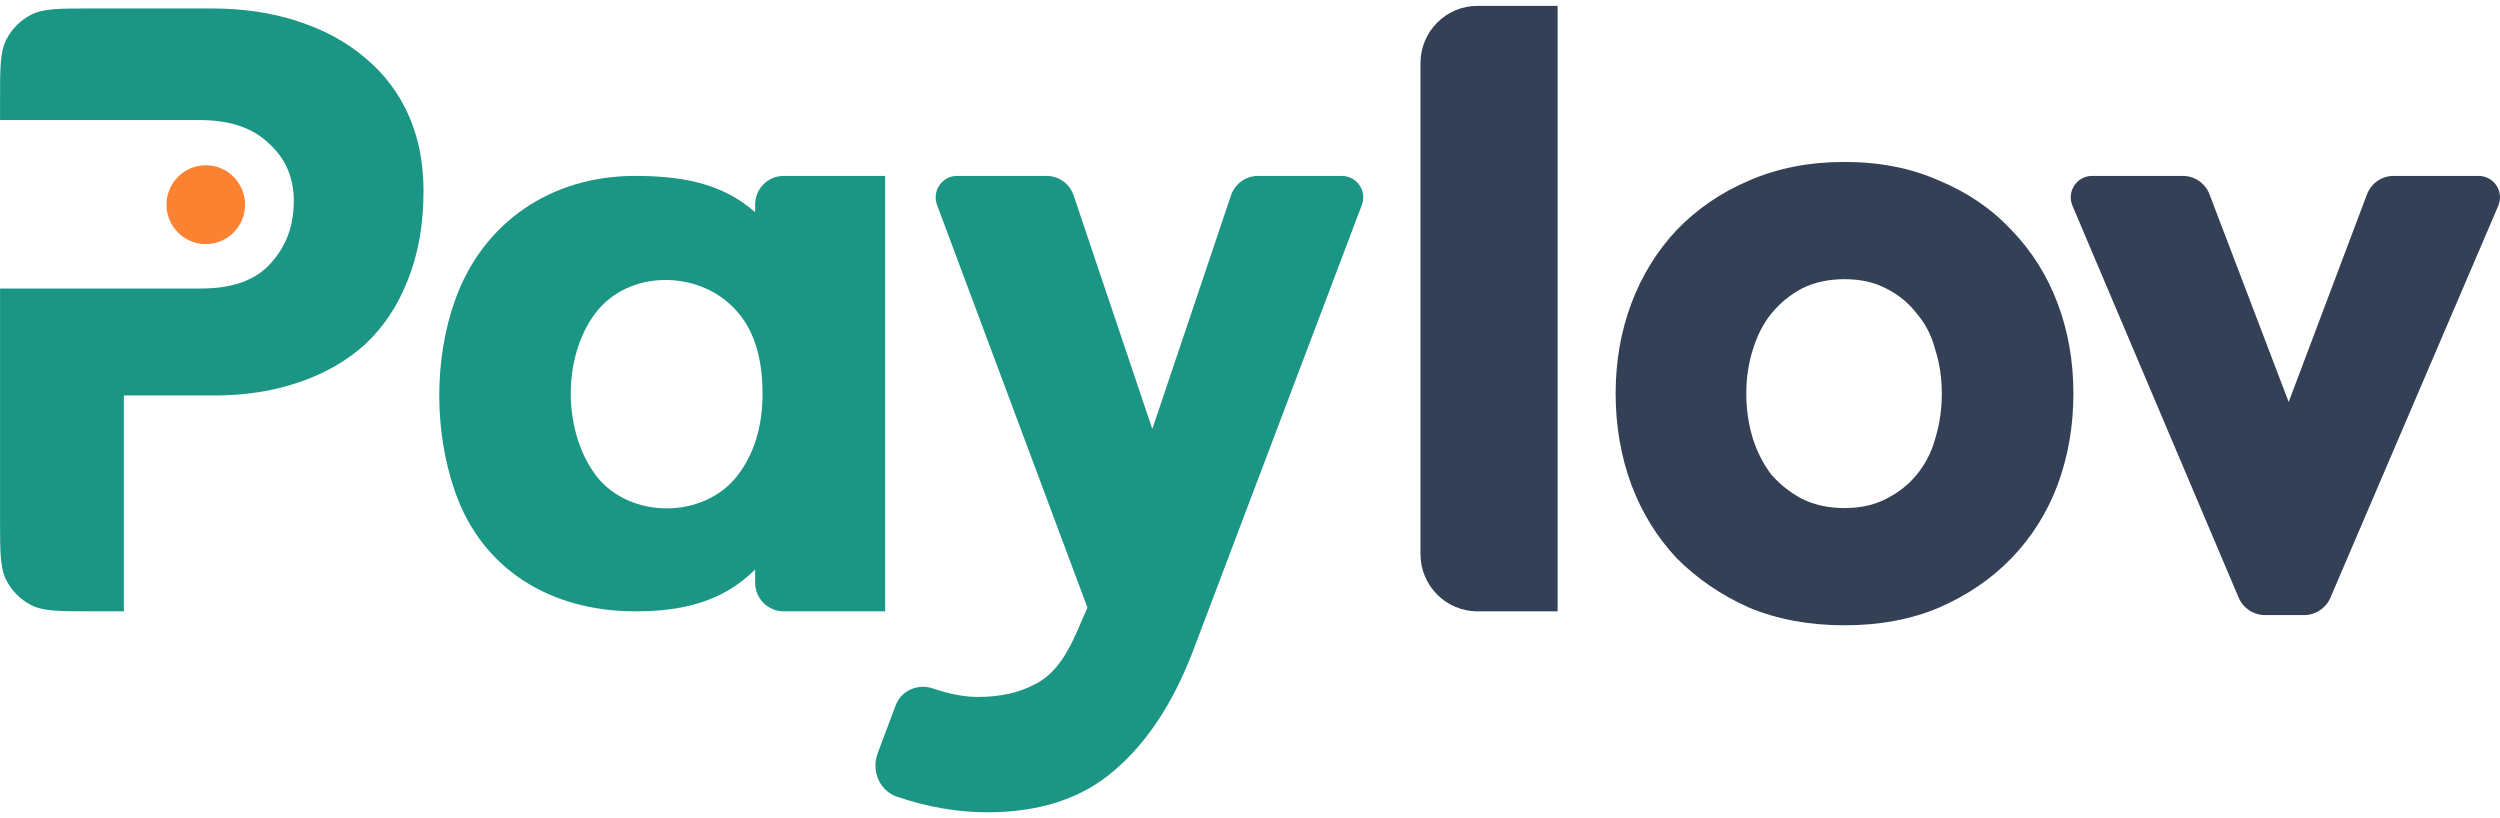 <svg width="110" height="36" viewBox="0 0 110 36" fill="none" xmlns="http://www.w3.org/2000/svg">
<path d="M39.409 31.037C39.655 30.381 40.382 30.068 41.044 30.29C41.688 30.506 42.346 30.665 43.036 30.665C43.988 30.665 44.803 30.488 45.483 30.133C46.8 29.522 47.288 27.971 47.848 26.735L41.23 9.017C40.999 8.399 41.454 7.74 42.111 7.74H46.05C46.589 7.74 47.067 8.085 47.239 8.596L50.702 18.875L54.164 8.596C54.337 8.085 54.815 7.74 55.353 7.74H59.041C59.7 7.74 60.155 8.402 59.921 9.021L52.455 28.741C51.585 30.979 50.443 32.698 49.03 33.899C47.617 35.127 45.755 35.741 43.444 35.741C42.082 35.741 40.75 35.491 39.471 35.056C38.687 34.789 38.33 33.908 38.622 33.131L39.409 31.037Z" fill="#1B9684"/>
<path d="M33.226 25.057C31.787 26.502 29.959 26.908 27.905 26.899C24.253 26.883 21.217 25.086 20.016 21.618C19.108 18.999 19.089 15.842 20.016 13.226C21.233 9.789 24.25 7.74 27.925 7.74C29.9 7.74 31.744 8.021 33.226 9.337V9C33.226 8.304 33.788 7.74 34.48 7.74H38.947V26.899H34.48C33.788 26.899 33.226 26.335 33.226 25.639V25.057ZM32.451 20.922C33.185 19.967 33.552 18.766 33.552 17.32C33.552 15.682 33.144 14.44 32.329 13.594C30.733 11.881 27.676 11.854 26.213 13.758C24.722 15.716 24.76 19.019 26.254 20.963C27.749 22.854 30.983 22.833 32.451 20.922Z" fill="#1B9684"/>
<path d="M9.298 0.372H4.016C2.611 0.372 1.908 0.372 1.372 0.646C0.9 0.888 0.516 1.273 0.275 1.747C0.002 2.286 0.002 2.991 0.002 4.402V5.284H8.809C10.113 5.284 11.119 5.625 11.826 6.307C11.918 6.389 12.004 6.474 12.084 6.562C12.646 7.177 12.927 7.938 12.927 8.846C12.927 8.914 12.925 8.981 12.923 9.048C12.883 10.051 12.544 10.898 11.907 11.588C11.826 11.681 11.738 11.767 11.645 11.847C10.994 12.412 10.062 12.694 8.849 12.694H0.002V22.868C0.002 24.279 0.002 24.985 0.275 25.523C0.516 25.997 0.9 26.383 1.372 26.624C1.908 26.899 2.611 26.899 4.016 26.899H5.45V17.401H9.42C10.779 17.401 12.016 17.21 13.13 16.828C14.272 16.446 15.251 15.887 16.066 15.15C16.881 14.386 17.507 13.444 17.942 12.325C18.404 11.179 18.635 9.869 18.635 8.395C18.635 7.167 18.417 6.062 17.982 5.079C17.547 4.097 16.922 3.264 16.107 2.582C15.291 1.873 14.299 1.327 13.13 0.945C11.989 0.563 10.711 0.372 9.298 0.372Z" fill="#1B9684"/>
<path d="M91.189 9.055C90.924 8.432 91.38 7.74 92.054 7.74H96.047C96.567 7.74 97.032 8.062 97.218 8.55L100.702 17.688L104.146 8.554C104.331 8.064 104.798 7.74 105.319 7.74H109.058C109.734 7.74 110.19 8.435 109.922 9.058L102.537 26.301C102.338 26.763 101.885 27.063 101.384 27.063H99.655C99.153 27.063 98.698 26.761 98.501 26.297L91.189 9.055Z" fill="#334055"/>
<path d="M81.159 22.355C81.865 22.355 82.477 22.218 82.993 21.946C83.537 21.673 83.986 21.318 84.339 20.881C84.719 20.417 84.991 19.885 85.154 19.285C85.345 18.657 85.44 18.002 85.44 17.32C85.44 16.637 85.345 15.996 85.154 15.396C84.991 14.768 84.719 14.236 84.339 13.799C83.986 13.335 83.537 12.967 82.993 12.694C82.477 12.421 81.865 12.284 81.159 12.284C80.452 12.284 79.827 12.421 79.283 12.694C78.767 12.967 78.318 13.335 77.938 13.799C77.584 14.236 77.312 14.768 77.122 15.396C76.932 15.996 76.837 16.637 76.837 17.32C76.837 18.002 76.932 18.657 77.122 19.285C77.312 19.885 77.584 20.417 77.938 20.881C78.318 21.318 78.767 21.673 79.283 21.946C79.827 22.218 80.452 22.355 81.159 22.355ZM81.159 27.513C79.609 27.513 78.21 27.254 76.959 26.735C75.736 26.189 74.676 25.466 73.779 24.566C72.909 23.638 72.243 22.56 71.781 21.331C71.319 20.076 71.088 18.739 71.088 17.32C71.088 15.9 71.319 14.577 71.781 13.349C72.243 12.121 72.909 11.043 73.779 10.115C74.676 9.187 75.736 8.464 76.959 7.945C78.21 7.399 79.609 7.126 81.159 7.126C82.708 7.126 84.094 7.399 85.317 7.945C86.568 8.464 87.628 9.187 88.498 10.115C89.395 11.043 90.074 12.121 90.536 13.349C90.998 14.577 91.23 15.9 91.23 17.32C91.23 18.739 90.998 20.076 90.536 21.331C90.074 22.56 89.395 23.638 88.498 24.566C87.628 25.466 86.568 26.189 85.317 26.735C84.094 27.254 82.708 27.513 81.159 27.513Z" fill="#334055"/>
<path d="M62.501 2.778C62.501 1.386 63.625 0.258 65.01 0.258H68.535V26.899H65.01C63.625 26.899 62.501 25.771 62.501 24.38V2.778Z" fill="#334055"/>
<ellipse cx="9.055" cy="9.006" rx="1.728" ry="1.735" fill="#FA8231"/>
</svg>
